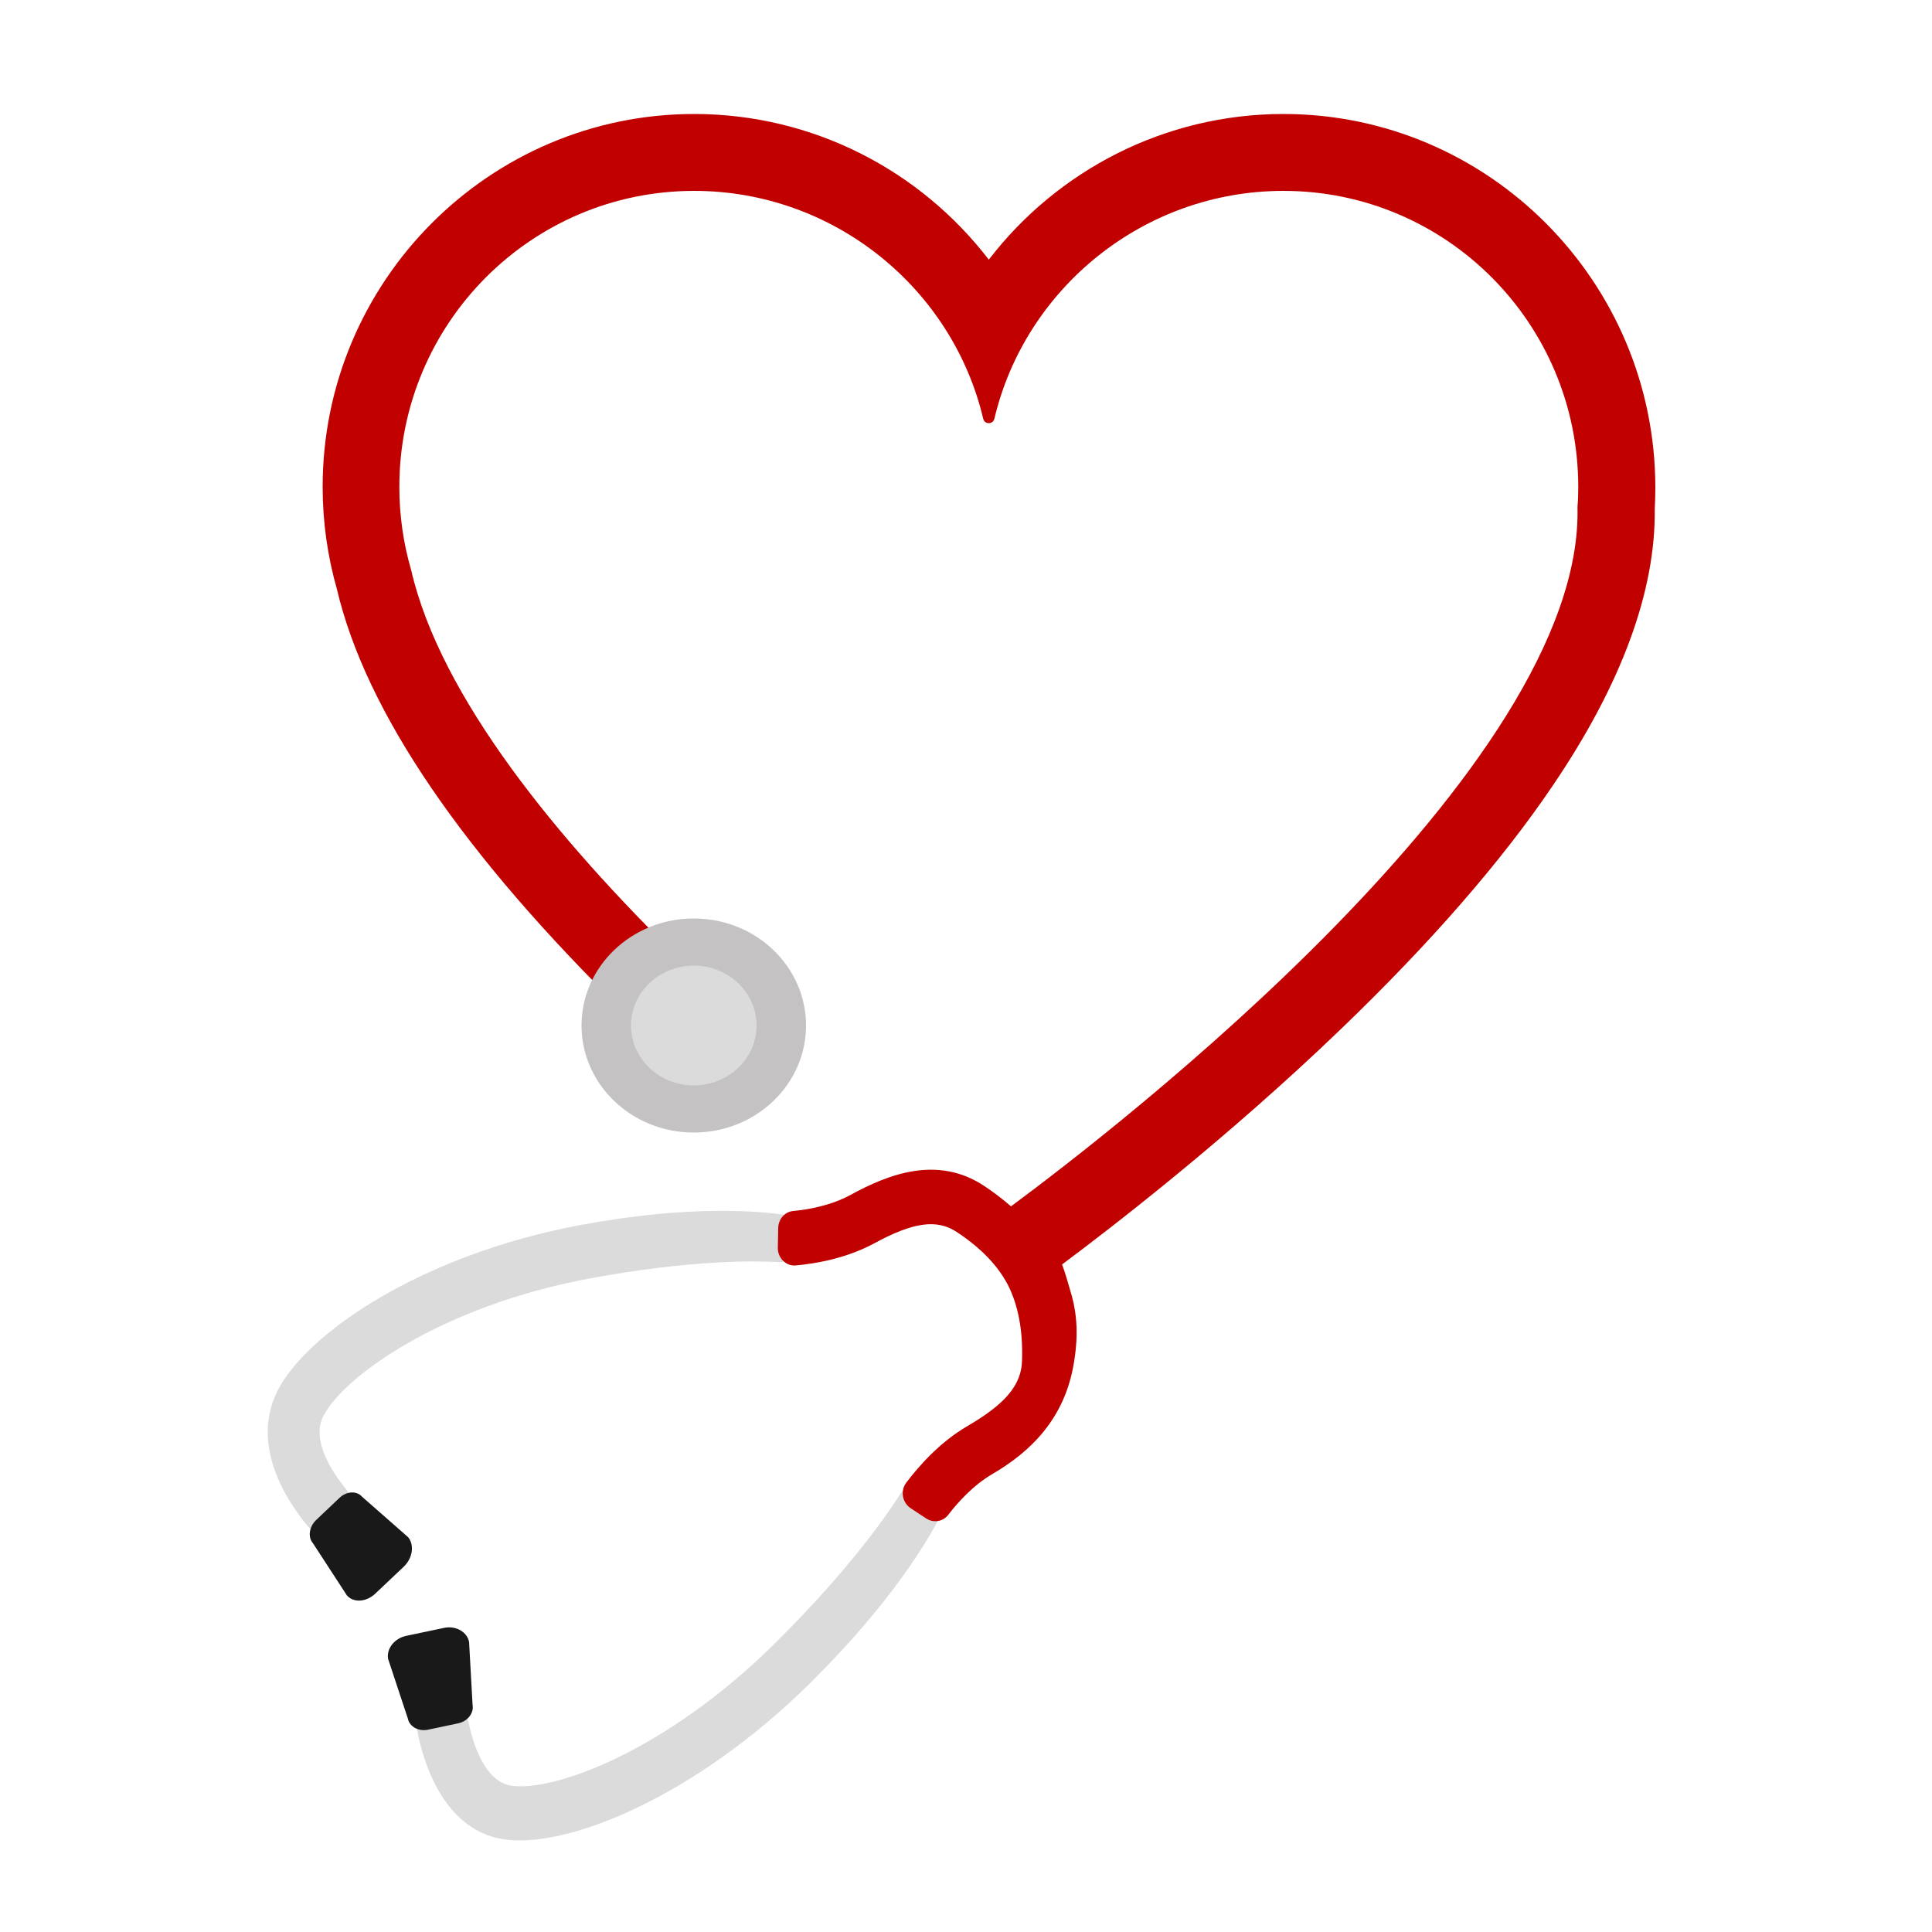 <?xml version="1.0" encoding="utf-8"?>
<!-- Generator: Adobe Illustrator 19.1.0, SVG Export Plug-In . SVG Version: 6.00 Build 0)  -->
<svg version="1.1" id="Layer_1" xmlns="http://www.w3.org/2000/svg" xmlns:xlink="http://www.w3.org/1999/xlink" x="0px" y="0px"
	 width="1000px" height="1000px" viewBox="0 0 1000 1000" style="enable-background:new 0 0 1000 1000;" xml:space="preserve">
<style type="text/css">
	.st0{fill:#DBDBDB;}
	.st1{fill:#191919;}
	.st2{fill:#C10000;}
	.st3{fill:#C4C2C2;}
</style>
<g>
	<path class="st0" d="M411.3,635.2l-2.8,14c-0.5,2.5-2.7,4.3-5.1,4.1c-11.2-0.7-44.6-1.5-98,8.4c-77.2,14.3-128,51.1-138.1,71.4
		c-6.6,13.2,6,30.7,12.1,38c1.7,2,1.6,5-0.2,7l-11.7,13c-2,2.2-5.3,2.1-7.3-0.1c-9.3-10.8-31.4-41.1-16.7-70.8
		c15.1-30.4,75.3-71,157.3-86.2c57.8-10.7,93.8-7,106.5-5C410,629.4,411.9,632.3,411.3,635.2z"/>
	<path class="st1" d="M187.4,774.7l23.8,20.9c3.4,4,2.4,10.9-2.2,15.3l-14.8,14c-4.7,4.4-11.3,4.8-14.7,0.8L162,798.8
		c-2.8-3.2-2-8.7,1.8-12.2l11.8-11.2C179.3,771.8,184.6,771.5,187.4,774.7z"/>
	<path class="st0" d="M484.8,777l-12.4-6c-2.2-1.1-4.9-0.3-6.2,1.9c-6.2,9.9-25.5,38.4-64.9,77.5c-57,56.5-115.5,77.4-137,73.8
		c-14-2.4-19.9-23.4-21.8-32.9c-0.5-2.6-2.9-4.3-5.4-4l-16.9,2.1c-2.9,0.4-4.8,3.2-4.3,6.2c2.7,14.2,12.6,51,44.1,56.3
		c32.2,5.5,99.2-21.1,159.7-81.1c42.7-42.3,61.4-74.9,67.4-86.8C488.5,781.5,487.4,778.2,484.8,777z"/>
	<path class="st1" d="M244.6,882.4l-1.8-32.5c-1-5.3-6.9-8.6-13-7.3l-19.5,4.1c-6.2,1.3-10.4,6.7-9.4,12l10.2,30.8
		c0.8,4.2,5.5,6.8,10.4,5.8l15.6-3.3C242,891,245.4,886.7,244.6,882.4z"/>
	<path class="st2" d="M664.3,59c-61.5,0-117.1,29.3-152.5,75.4C476.4,88.3,420.9,59,359.3,59C253.3,59,167,145.6,167,252
		c0,18,2.5,35.8,7.4,53c14.9,63.4,65.3,137.3,149.9,220c7.3,7.1,18.8,7.5,26.5,0.9c0.1-0.1,0.3-0.2,0.4-0.3c8.7-7.5,9.2-20.8,1-28.9
		C289,435,228,361,212.8,295c-4-13.7-6.1-28.1-6.1-43c0-84.6,68.3-153.2,152.6-153.2c72.2,0,133.6,50.3,149.6,117.9
		c0.7,3.1,5.1,3.1,5.8,0c16-67.6,77.4-117.9,149.6-117.9c84.3,0,152.6,68.6,152.6,153.2c0,3.5-0.1,7-0.4,10.4
		c3.4,135-239.6,322.3-293.2,362c-4.3-3.7-8.9-7.3-14.1-10.7c-24.2-15.9-49.6-5.8-69,4.8c-10.3,5.6-22.1,7.6-29.6,8.3
		c-4.4,0.4-7.7,4.2-7.8,8.8l-0.1,5.7l-0.1,4.5c-0.1,5.3,4.2,9.6,9.2,9.2c9.9-0.9,26-3.5,40.8-11.5c20-10.9,32.3-12.6,42.5-5.9
		c12.4,8.2,21.1,17.1,26.5,27.3c5.4,10.6,7.9,23.5,7.4,39.3c-0.3,12.6-8.5,22.4-28.2,33.9c-14.5,8.4-25.5,21.1-31.7,29.3
		c-3.2,4.2-2.1,10.3,2.2,13.2l3.6,2.4l4.6,3c3.7,2.4,8.5,1.6,11.3-1.9c4.7-6.2,12.9-15.4,23.1-21.3c19.1-11.2,37.3-28.2,42-57.7
		c2.6-15.9,1.3-27-2.4-38.7c-1.8-6.3-3.1-10.3-3.8-11.9c26-19.4,85.2-65,144.3-121.8c46.3-44.5,83.3-87,109.8-126.2
		c35.5-52.4,53.2-100.5,52.7-143.1c0.2-3.8,0.3-7.6,0.3-11.3C856.6,145.6,770.3,59,664.3,59z"/>
	<ellipse class="st3" cx="359.1" cy="530.8" rx="58.1" ry="55.4"/>
	<ellipse class="st0" cx="359.1" cy="530.8" rx="32.5" ry="31"/>
</g>
</svg>
